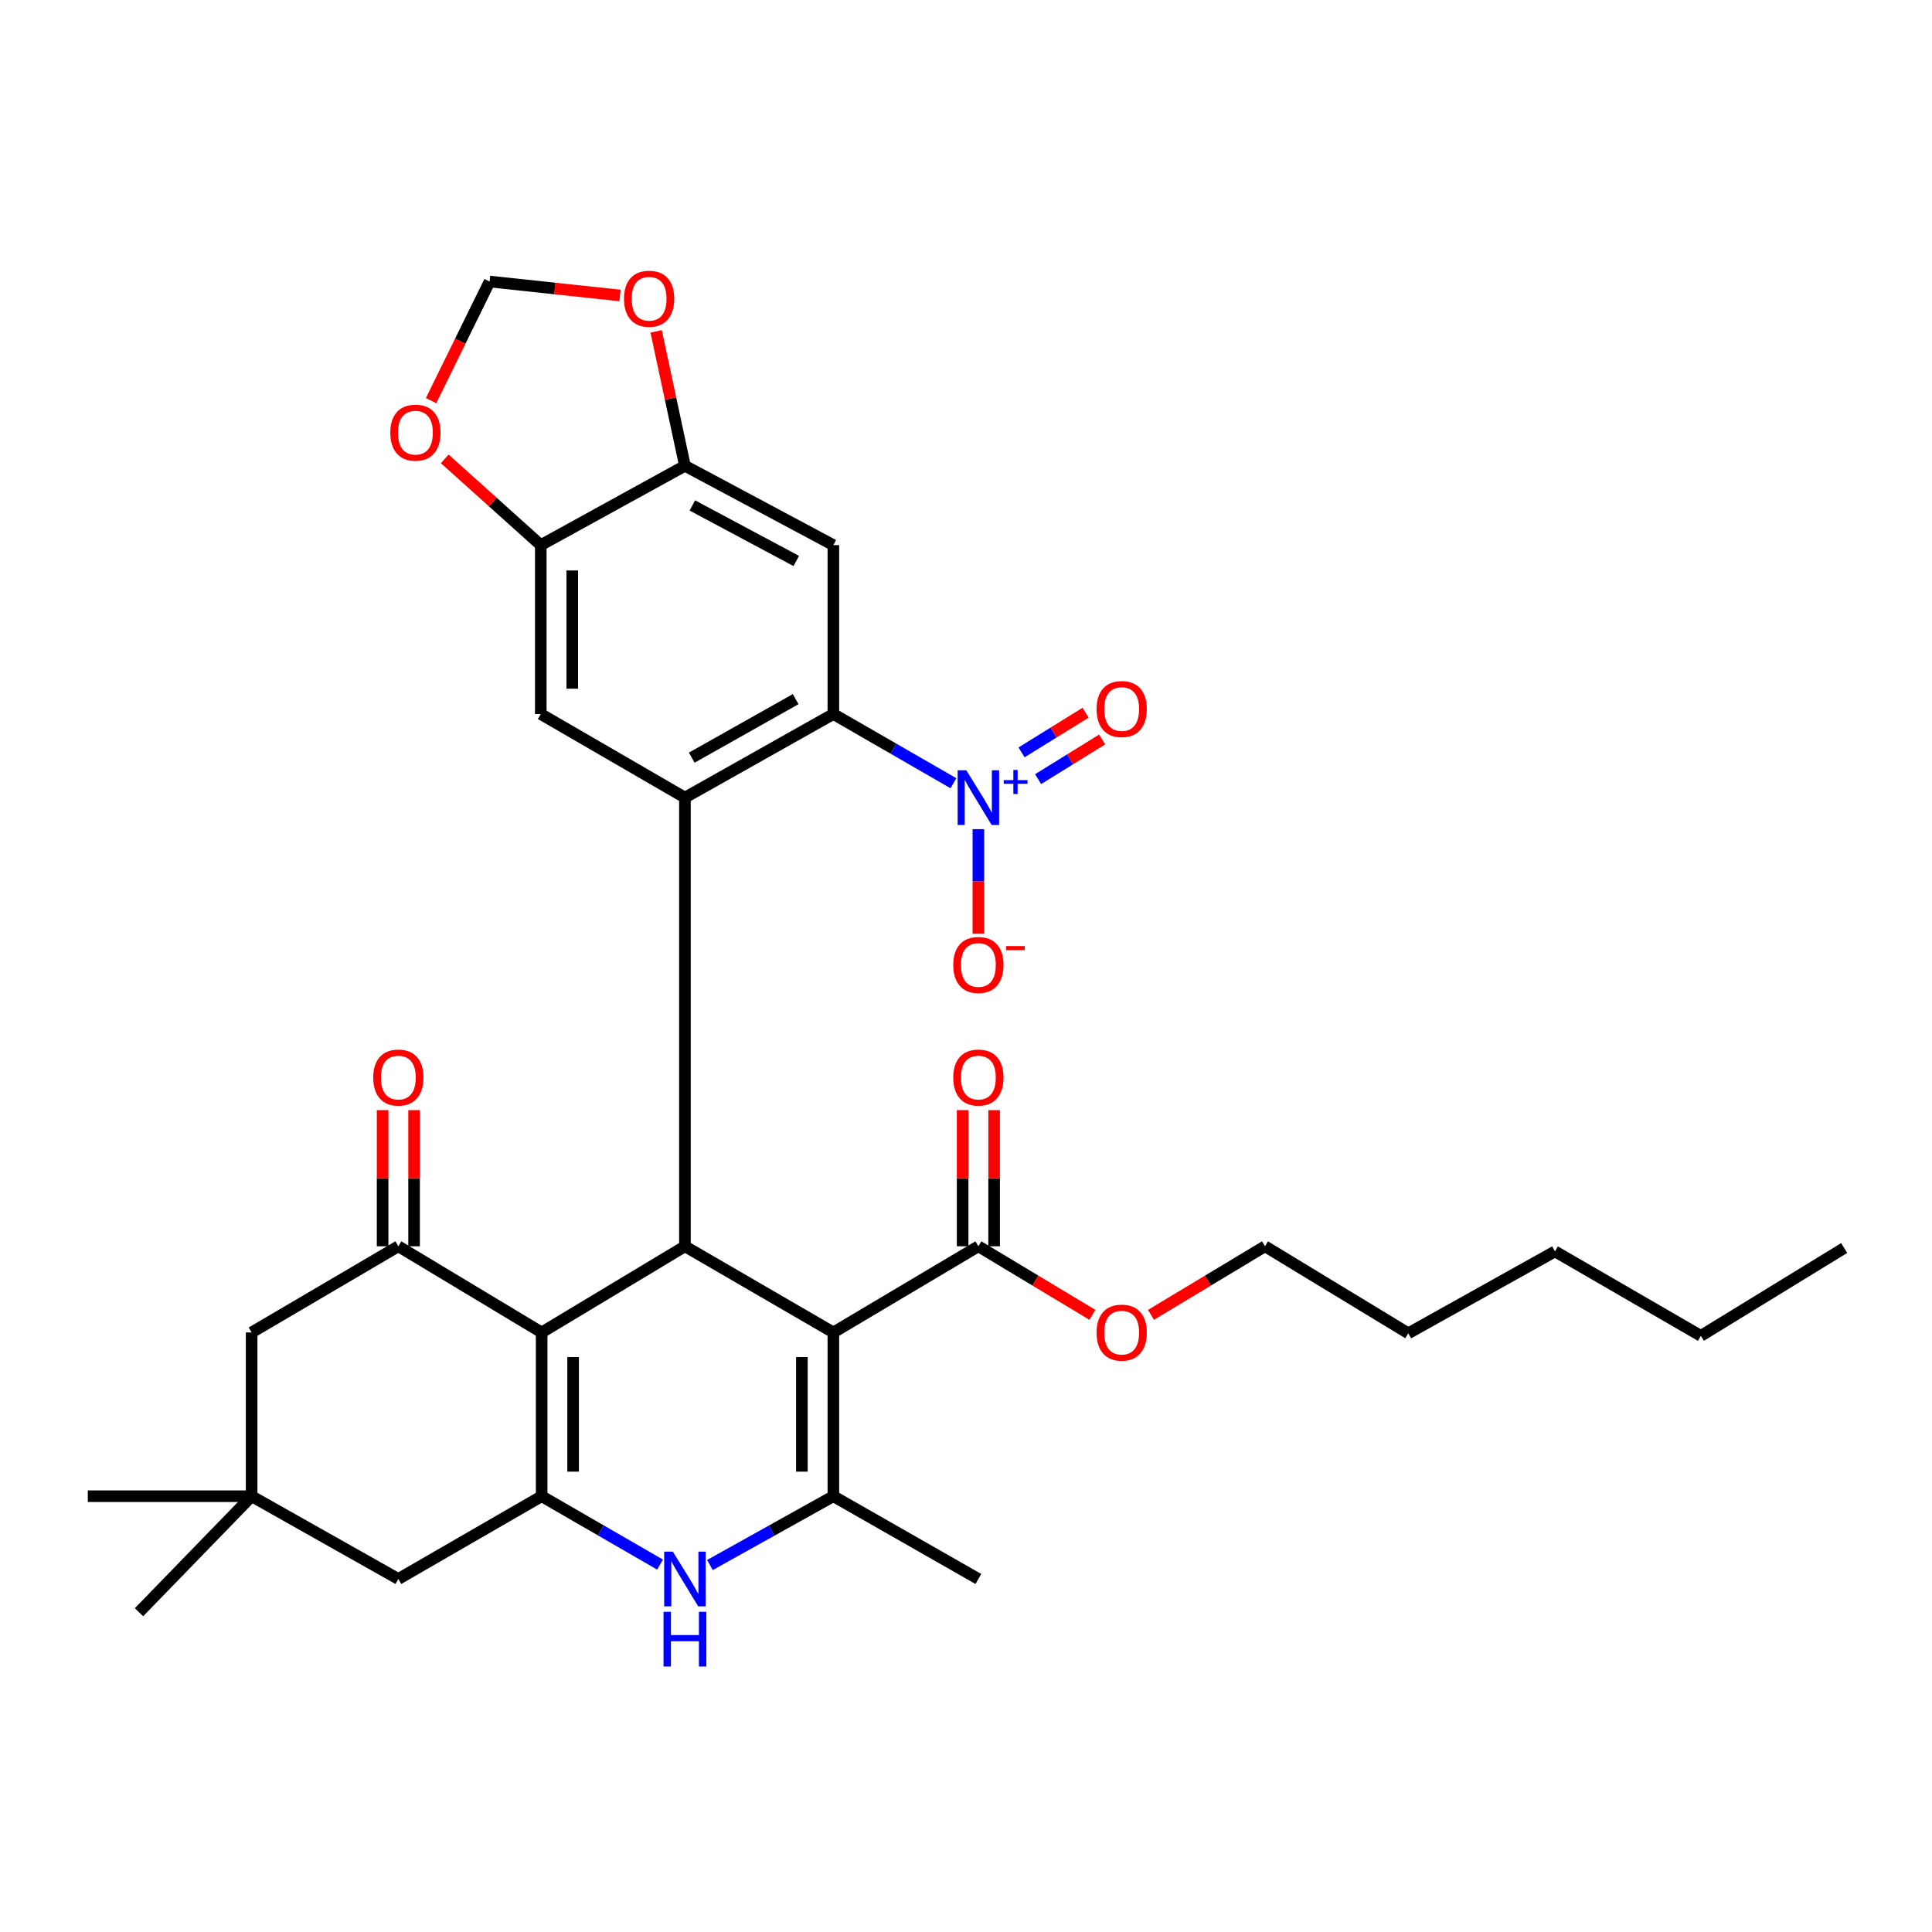 <?xml version='1.0' encoding='iso-8859-1'?>
<svg version='1.1' baseProfile='full'
              xmlns='http://www.w3.org/2000/svg'
                      xmlns:rdkit='http://www.rdkit.org/xml'
                      xmlns:xlink='http://www.w3.org/1999/xlink'
                  xml:space='preserve'
width='1000px' height='1000px' viewBox='0 0 1000 1000'>
<!-- END OF HEADER -->
<rect style='opacity:1.0;fill:#FFFFFF;stroke:none' width='1000' height='1000' x='0' y='0'> </rect>
<path class='bond-1' d='M 431.348,689.68 L 354.522,645.076' style='fill:none;fill-rule:evenodd;stroke:#000000;stroke-width:6px;stroke-linecap:butt;stroke-linejoin:miter;stroke-opacity:1' />
<path class='bond-3' d='M 431.348,689.68 L 431.348,774.434' style='fill:none;fill-rule:evenodd;stroke:#000000;stroke-width:6px;stroke-linecap:butt;stroke-linejoin:miter;stroke-opacity:1' />
<path class='bond-3' d='M 415.056,702.393 L 415.056,761.721' style='fill:none;fill-rule:evenodd;stroke:#000000;stroke-width:6px;stroke-linecap:butt;stroke-linejoin:miter;stroke-opacity:1' />
<path class='bond-10' d='M 431.348,689.68 L 506.408,645.076' style='fill:none;fill-rule:evenodd;stroke:#000000;stroke-width:6px;stroke-linecap:butt;stroke-linejoin:miter;stroke-opacity:1' />
<path class='bond-0' d='M 280.357,689.68 L 354.522,645.076' style='fill:none;fill-rule:evenodd;stroke:#000000;stroke-width:6px;stroke-linecap:butt;stroke-linejoin:miter;stroke-opacity:1' />
<path class='bond-8' d='M 280.357,689.68 L 206.184,645.076' style='fill:none;fill-rule:evenodd;stroke:#000000;stroke-width:6px;stroke-linecap:butt;stroke-linejoin:miter;stroke-opacity:1' />
<path class='bond-33' d='M 280.357,689.68 L 280.357,774.434' style='fill:none;fill-rule:evenodd;stroke:#000000;stroke-width:6px;stroke-linecap:butt;stroke-linejoin:miter;stroke-opacity:1' />
<path class='bond-33' d='M 296.649,702.393 L 296.649,761.721' style='fill:none;fill-rule:evenodd;stroke:#000000;stroke-width:6px;stroke-linecap:butt;stroke-linejoin:miter;stroke-opacity:1' />
<path class='bond-4' d='M 354.522,645.076 L 354.522,412.843' style='fill:none;fill-rule:evenodd;stroke:#000000;stroke-width:6px;stroke-linecap:butt;stroke-linejoin:miter;stroke-opacity:1' />
<path class='bond-2' d='M 280.357,774.434 L 310.999,792.133' style='fill:none;fill-rule:evenodd;stroke:#000000;stroke-width:6px;stroke-linecap:butt;stroke-linejoin:miter;stroke-opacity:1' />
<path class='bond-2' d='M 310.999,792.133 L 341.641,809.833' style='fill:none;fill-rule:evenodd;stroke:#0000FF;stroke-width:6px;stroke-linecap:butt;stroke-linejoin:miter;stroke-opacity:1' />
<path class='bond-14' d='M 280.357,774.434 L 206.184,817.273' style='fill:none;fill-rule:evenodd;stroke:#000000;stroke-width:6px;stroke-linecap:butt;stroke-linejoin:miter;stroke-opacity:1' />
<path class='bond-5' d='M 431.348,774.434 L 399.404,792.246' style='fill:none;fill-rule:evenodd;stroke:#000000;stroke-width:6px;stroke-linecap:butt;stroke-linejoin:miter;stroke-opacity:1' />
<path class='bond-5' d='M 399.404,792.246 L 367.461,810.058' style='fill:none;fill-rule:evenodd;stroke:#0000FF;stroke-width:6px;stroke-linecap:butt;stroke-linejoin:miter;stroke-opacity:1' />
<path class='bond-25' d='M 431.348,774.434 L 506.408,817.273' style='fill:none;fill-rule:evenodd;stroke:#000000;stroke-width:6px;stroke-linecap:butt;stroke-linejoin:miter;stroke-opacity:1' />
<path class='bond-6' d='M 354.522,412.843 L 431.348,369.579' style='fill:none;fill-rule:evenodd;stroke:#000000;stroke-width:6px;stroke-linecap:butt;stroke-linejoin:miter;stroke-opacity:1' />
<path class='bond-6' d='M 358.051,392.158 L 411.829,361.873' style='fill:none;fill-rule:evenodd;stroke:#000000;stroke-width:6px;stroke-linecap:butt;stroke-linejoin:miter;stroke-opacity:1' />
<path class='bond-11' d='M 354.522,412.843 L 279.905,369.579' style='fill:none;fill-rule:evenodd;stroke:#000000;stroke-width:6px;stroke-linecap:butt;stroke-linejoin:miter;stroke-opacity:1' />
<path class='bond-7' d='M 431.348,369.579 L 462.425,387.492' style='fill:none;fill-rule:evenodd;stroke:#000000;stroke-width:6px;stroke-linecap:butt;stroke-linejoin:miter;stroke-opacity:1' />
<path class='bond-7' d='M 462.425,387.492 L 493.502,405.404' style='fill:none;fill-rule:evenodd;stroke:#0000FF;stroke-width:6px;stroke-linecap:butt;stroke-linejoin:miter;stroke-opacity:1' />
<path class='bond-9' d='M 431.348,369.579 L 431.348,282.155' style='fill:none;fill-rule:evenodd;stroke:#000000;stroke-width:6px;stroke-linecap:butt;stroke-linejoin:miter;stroke-opacity:1' />
<path class='bond-17' d='M 506.408,429.167 L 506.408,456.236' style='fill:none;fill-rule:evenodd;stroke:#0000FF;stroke-width:6px;stroke-linecap:butt;stroke-linejoin:miter;stroke-opacity:1' />
<path class='bond-17' d='M 506.408,456.236 L 506.408,483.305' style='fill:none;fill-rule:evenodd;stroke:#FF0000;stroke-width:6px;stroke-linecap:butt;stroke-linejoin:miter;stroke-opacity:1' />
<path class='bond-20' d='M 537.329,403.279 L 553.901,393.019' style='fill:none;fill-rule:evenodd;stroke:#0000FF;stroke-width:6px;stroke-linecap:butt;stroke-linejoin:miter;stroke-opacity:1' />
<path class='bond-20' d='M 553.901,393.019 L 570.472,382.759' style='fill:none;fill-rule:evenodd;stroke:#FF0000;stroke-width:6px;stroke-linecap:butt;stroke-linejoin:miter;stroke-opacity:1' />
<path class='bond-20' d='M 528.753,389.428 L 545.324,379.167' style='fill:none;fill-rule:evenodd;stroke:#0000FF;stroke-width:6px;stroke-linecap:butt;stroke-linejoin:miter;stroke-opacity:1' />
<path class='bond-20' d='M 545.324,379.167 L 561.896,368.907' style='fill:none;fill-rule:evenodd;stroke:#FF0000;stroke-width:6px;stroke-linecap:butt;stroke-linejoin:miter;stroke-opacity:1' />
<path class='bond-16' d='M 206.184,645.076 L 130.245,689.68' style='fill:none;fill-rule:evenodd;stroke:#000000;stroke-width:6px;stroke-linecap:butt;stroke-linejoin:miter;stroke-opacity:1' />
<path class='bond-21' d='M 214.33,645.076 L 214.33,609.841' style='fill:none;fill-rule:evenodd;stroke:#000000;stroke-width:6px;stroke-linecap:butt;stroke-linejoin:miter;stroke-opacity:1' />
<path class='bond-21' d='M 214.33,609.841 L 214.33,574.606' style='fill:none;fill-rule:evenodd;stroke:#FF0000;stroke-width:6px;stroke-linecap:butt;stroke-linejoin:miter;stroke-opacity:1' />
<path class='bond-21' d='M 198.038,645.076 L 198.038,609.841' style='fill:none;fill-rule:evenodd;stroke:#000000;stroke-width:6px;stroke-linecap:butt;stroke-linejoin:miter;stroke-opacity:1' />
<path class='bond-21' d='M 198.038,609.841 L 198.038,574.606' style='fill:none;fill-rule:evenodd;stroke:#FF0000;stroke-width:6px;stroke-linecap:butt;stroke-linejoin:miter;stroke-opacity:1' />
<path class='bond-35' d='M 431.348,282.155 L 354.522,241.09' style='fill:none;fill-rule:evenodd;stroke:#000000;stroke-width:6px;stroke-linecap:butt;stroke-linejoin:miter;stroke-opacity:1' />
<path class='bond-35' d='M 412.144,290.363 L 358.366,261.618' style='fill:none;fill-rule:evenodd;stroke:#000000;stroke-width:6px;stroke-linecap:butt;stroke-linejoin:miter;stroke-opacity:1' />
<path class='bond-23' d='M 514.554,645.076 L 514.554,609.841' style='fill:none;fill-rule:evenodd;stroke:#000000;stroke-width:6px;stroke-linecap:butt;stroke-linejoin:miter;stroke-opacity:1' />
<path class='bond-23' d='M 514.554,609.841 L 514.554,574.606' style='fill:none;fill-rule:evenodd;stroke:#FF0000;stroke-width:6px;stroke-linecap:butt;stroke-linejoin:miter;stroke-opacity:1' />
<path class='bond-23' d='M 498.262,645.076 L 498.262,609.841' style='fill:none;fill-rule:evenodd;stroke:#000000;stroke-width:6px;stroke-linecap:butt;stroke-linejoin:miter;stroke-opacity:1' />
<path class='bond-23' d='M 498.262,609.841 L 498.262,574.606' style='fill:none;fill-rule:evenodd;stroke:#FF0000;stroke-width:6px;stroke-linecap:butt;stroke-linejoin:miter;stroke-opacity:1' />
<path class='bond-24' d='M 506.408,645.076 L 535.913,662.819' style='fill:none;fill-rule:evenodd;stroke:#000000;stroke-width:6px;stroke-linecap:butt;stroke-linejoin:miter;stroke-opacity:1' />
<path class='bond-24' d='M 535.913,662.819 L 565.418,680.561' style='fill:none;fill-rule:evenodd;stroke:#FF0000;stroke-width:6px;stroke-linecap:butt;stroke-linejoin:miter;stroke-opacity:1' />
<path class='bond-13' d='M 279.905,369.579 L 279.905,282.155' style='fill:none;fill-rule:evenodd;stroke:#000000;stroke-width:6px;stroke-linecap:butt;stroke-linejoin:miter;stroke-opacity:1' />
<path class='bond-13' d='M 296.197,356.465 L 296.197,295.268' style='fill:none;fill-rule:evenodd;stroke:#000000;stroke-width:6px;stroke-linecap:butt;stroke-linejoin:miter;stroke-opacity:1' />
<path class='bond-12' d='M 354.522,241.09 L 279.905,282.155' style='fill:none;fill-rule:evenodd;stroke:#000000;stroke-width:6px;stroke-linecap:butt;stroke-linejoin:miter;stroke-opacity:1' />
<path class='bond-18' d='M 354.522,241.09 L 347.071,206.307' style='fill:none;fill-rule:evenodd;stroke:#000000;stroke-width:6px;stroke-linecap:butt;stroke-linejoin:miter;stroke-opacity:1' />
<path class='bond-18' d='M 347.071,206.307 L 339.621,171.525' style='fill:none;fill-rule:evenodd;stroke:#FF0000;stroke-width:6px;stroke-linecap:butt;stroke-linejoin:miter;stroke-opacity:1' />
<path class='bond-19' d='M 279.905,282.155 L 255.051,259.829' style='fill:none;fill-rule:evenodd;stroke:#000000;stroke-width:6px;stroke-linecap:butt;stroke-linejoin:miter;stroke-opacity:1' />
<path class='bond-19' d='M 255.051,259.829 L 230.198,237.503' style='fill:none;fill-rule:evenodd;stroke:#FF0000;stroke-width:6px;stroke-linecap:butt;stroke-linejoin:miter;stroke-opacity:1' />
<path class='bond-15' d='M 206.184,817.273 L 130.245,774.434' style='fill:none;fill-rule:evenodd;stroke:#000000;stroke-width:6px;stroke-linecap:butt;stroke-linejoin:miter;stroke-opacity:1' />
<path class='bond-26' d='M 130.245,774.434 L 71.947,834.488' style='fill:none;fill-rule:evenodd;stroke:#000000;stroke-width:6px;stroke-linecap:butt;stroke-linejoin:miter;stroke-opacity:1' />
<path class='bond-27' d='M 130.245,774.434 L 45.455,774.434' style='fill:none;fill-rule:evenodd;stroke:#000000;stroke-width:6px;stroke-linecap:butt;stroke-linejoin:miter;stroke-opacity:1' />
<path class='bond-34' d='M 130.245,774.434 L 130.245,689.68' style='fill:none;fill-rule:evenodd;stroke:#000000;stroke-width:6px;stroke-linecap:butt;stroke-linejoin:miter;stroke-opacity:1' />
<path class='bond-36' d='M 320.909,152.94 L 287.161,149.329' style='fill:none;fill-rule:evenodd;stroke:#FF0000;stroke-width:6px;stroke-linecap:butt;stroke-linejoin:miter;stroke-opacity:1' />
<path class='bond-36' d='M 287.161,149.329 L 253.412,145.719' style='fill:none;fill-rule:evenodd;stroke:#000000;stroke-width:6px;stroke-linecap:butt;stroke-linejoin:miter;stroke-opacity:1' />
<path class='bond-22' d='M 223.123,207.369 L 238.267,176.544' style='fill:none;fill-rule:evenodd;stroke:#FF0000;stroke-width:6px;stroke-linecap:butt;stroke-linejoin:miter;stroke-opacity:1' />
<path class='bond-22' d='M 238.267,176.544 L 253.412,145.719' style='fill:none;fill-rule:evenodd;stroke:#000000;stroke-width:6px;stroke-linecap:butt;stroke-linejoin:miter;stroke-opacity:1' />
<path class='bond-28' d='M 595.746,680.561 L 625.251,662.819' style='fill:none;fill-rule:evenodd;stroke:#FF0000;stroke-width:6px;stroke-linecap:butt;stroke-linejoin:miter;stroke-opacity:1' />
<path class='bond-28' d='M 625.251,662.819 L 654.755,645.076' style='fill:none;fill-rule:evenodd;stroke:#000000;stroke-width:6px;stroke-linecap:butt;stroke-linejoin:miter;stroke-opacity:1' />
<path class='bond-29' d='M 654.755,645.076 L 728.929,690.114' style='fill:none;fill-rule:evenodd;stroke:#000000;stroke-width:6px;stroke-linecap:butt;stroke-linejoin:miter;stroke-opacity:1' />
<path class='bond-31' d='M 728.929,690.114 L 804.868,647.728' style='fill:none;fill-rule:evenodd;stroke:#000000;stroke-width:6px;stroke-linecap:butt;stroke-linejoin:miter;stroke-opacity:1' />
<path class='bond-30' d='M 880.363,691.436 L 804.868,647.728' style='fill:none;fill-rule:evenodd;stroke:#000000;stroke-width:6px;stroke-linecap:butt;stroke-linejoin:miter;stroke-opacity:1' />
<path class='bond-32' d='M 880.363,691.436 L 954.545,645.972' style='fill:none;fill-rule:evenodd;stroke:#000000;stroke-width:6px;stroke-linecap:butt;stroke-linejoin:miter;stroke-opacity:1' />
<path  class='atom-6' d='M 348.262 803.113
L 357.542 818.113
Q 358.462 819.593, 359.942 822.273
Q 361.422 824.953, 361.502 825.113
L 361.502 803.113
L 365.262 803.113
L 365.262 831.433
L 361.382 831.433
L 351.422 815.033
Q 350.262 813.113, 349.022 810.913
Q 347.822 808.713, 347.462 808.033
L 347.462 831.433
L 343.782 831.433
L 343.782 803.113
L 348.262 803.113
' fill='#0000FF'/>
<path  class='atom-6' d='M 343.442 834.265
L 347.282 834.265
L 347.282 846.305
L 361.762 846.305
L 361.762 834.265
L 365.602 834.265
L 365.602 862.585
L 361.762 862.585
L 361.762 849.505
L 347.282 849.505
L 347.282 862.585
L 343.442 862.585
L 343.442 834.265
' fill='#0000FF'/>
<path  class='atom-8' d='M 500.148 398.683
L 509.428 413.683
Q 510.348 415.163, 511.828 417.843
Q 513.308 420.523, 513.388 420.683
L 513.388 398.683
L 517.148 398.683
L 517.148 427.003
L 513.268 427.003
L 503.308 410.603
Q 502.148 408.683, 500.908 406.483
Q 499.708 404.283, 499.348 403.603
L 499.348 427.003
L 495.668 427.003
L 495.668 398.683
L 500.148 398.683
' fill='#0000FF'/>
<path  class='atom-8' d='M 519.524 403.788
L 524.514 403.788
L 524.514 398.535
L 526.731 398.535
L 526.731 403.788
L 531.853 403.788
L 531.853 405.689
L 526.731 405.689
L 526.731 410.969
L 524.514 410.969
L 524.514 405.689
L 519.524 405.689
L 519.524 403.788
' fill='#0000FF'/>
<path  class='atom-18' d='M 493.408 499.461
Q 493.408 492.661, 496.768 488.861
Q 500.128 485.061, 506.408 485.061
Q 512.688 485.061, 516.048 488.861
Q 519.408 492.661, 519.408 499.461
Q 519.408 506.341, 516.008 510.261
Q 512.608 514.141, 506.408 514.141
Q 500.168 514.141, 496.768 510.261
Q 493.408 506.381, 493.408 499.461
M 506.408 510.941
Q 510.728 510.941, 513.048 508.061
Q 515.408 505.141, 515.408 499.461
Q 515.408 493.901, 513.048 491.101
Q 510.728 488.261, 506.408 488.261
Q 502.088 488.261, 499.728 491.061
Q 497.408 493.861, 497.408 499.461
Q 497.408 505.181, 499.728 508.061
Q 502.088 510.941, 506.408 510.941
' fill='#FF0000'/>
<path  class='atom-18' d='M 520.728 489.683
L 530.417 489.683
L 530.417 491.795
L 520.728 491.795
L 520.728 489.683
' fill='#FF0000'/>
<path  class='atom-19' d='M 322.985 154.633
Q 322.985 147.833, 326.345 144.033
Q 329.705 140.233, 335.985 140.233
Q 342.265 140.233, 345.625 144.033
Q 348.985 147.833, 348.985 154.633
Q 348.985 161.513, 345.585 165.433
Q 342.185 169.313, 335.985 169.313
Q 329.745 169.313, 326.345 165.433
Q 322.985 161.553, 322.985 154.633
M 335.985 166.113
Q 340.305 166.113, 342.625 163.233
Q 344.985 160.313, 344.985 154.633
Q 344.985 149.073, 342.625 146.273
Q 340.305 143.433, 335.985 143.433
Q 331.665 143.433, 329.305 146.233
Q 326.985 149.033, 326.985 154.633
Q 326.985 160.353, 329.305 163.233
Q 331.665 166.113, 335.985 166.113
' fill='#FF0000'/>
<path  class='atom-20' d='M 202.018 223.946
Q 202.018 217.146, 205.378 213.346
Q 208.738 209.546, 215.018 209.546
Q 221.298 209.546, 224.658 213.346
Q 228.018 217.146, 228.018 223.946
Q 228.018 230.826, 224.618 234.746
Q 221.218 238.626, 215.018 238.626
Q 208.778 238.626, 205.378 234.746
Q 202.018 230.866, 202.018 223.946
M 215.018 235.426
Q 219.338 235.426, 221.658 232.546
Q 224.018 229.626, 224.018 223.946
Q 224.018 218.386, 221.658 215.586
Q 219.338 212.746, 215.018 212.746
Q 210.698 212.746, 208.338 215.546
Q 206.018 218.346, 206.018 223.946
Q 206.018 229.666, 208.338 232.546
Q 210.698 235.426, 215.018 235.426
' fill='#FF0000'/>
<path  class='atom-21' d='M 567.582 366.998
Q 567.582 360.198, 570.942 356.398
Q 574.302 352.598, 580.582 352.598
Q 586.862 352.598, 590.222 356.398
Q 593.582 360.198, 593.582 366.998
Q 593.582 373.878, 590.182 377.798
Q 586.782 381.678, 580.582 381.678
Q 574.342 381.678, 570.942 377.798
Q 567.582 373.918, 567.582 366.998
M 580.582 378.478
Q 584.902 378.478, 587.222 375.598
Q 589.582 372.678, 589.582 366.998
Q 589.582 361.438, 587.222 358.638
Q 584.902 355.798, 580.582 355.798
Q 576.262 355.798, 573.902 358.598
Q 571.582 361.398, 571.582 366.998
Q 571.582 372.718, 573.902 375.598
Q 576.262 378.478, 580.582 378.478
' fill='#FF0000'/>
<path  class='atom-22' d='M 193.184 557.741
Q 193.184 550.941, 196.544 547.141
Q 199.904 543.341, 206.184 543.341
Q 212.464 543.341, 215.824 547.141
Q 219.184 550.941, 219.184 557.741
Q 219.184 564.621, 215.784 568.541
Q 212.384 572.421, 206.184 572.421
Q 199.944 572.421, 196.544 568.541
Q 193.184 564.661, 193.184 557.741
M 206.184 569.221
Q 210.504 569.221, 212.824 566.341
Q 215.184 563.421, 215.184 557.741
Q 215.184 552.181, 212.824 549.381
Q 210.504 546.541, 206.184 546.541
Q 201.864 546.541, 199.504 549.341
Q 197.184 552.141, 197.184 557.741
Q 197.184 563.461, 199.504 566.341
Q 201.864 569.221, 206.184 569.221
' fill='#FF0000'/>
<path  class='atom-24' d='M 493.408 557.741
Q 493.408 550.941, 496.768 547.141
Q 500.128 543.341, 506.408 543.341
Q 512.688 543.341, 516.048 547.141
Q 519.408 550.941, 519.408 557.741
Q 519.408 564.621, 516.008 568.541
Q 512.608 572.421, 506.408 572.421
Q 500.168 572.421, 496.768 568.541
Q 493.408 564.661, 493.408 557.741
M 506.408 569.221
Q 510.728 569.221, 513.048 566.341
Q 515.408 563.421, 515.408 557.741
Q 515.408 552.181, 513.048 549.381
Q 510.728 546.541, 506.408 546.541
Q 502.088 546.541, 499.728 549.341
Q 497.408 552.141, 497.408 557.741
Q 497.408 563.461, 499.728 566.341
Q 502.088 569.221, 506.408 569.221
' fill='#FF0000'/>
<path  class='atom-25' d='M 567.582 689.76
Q 567.582 682.96, 570.942 679.16
Q 574.302 675.36, 580.582 675.36
Q 586.862 675.36, 590.222 679.16
Q 593.582 682.96, 593.582 689.76
Q 593.582 696.64, 590.182 700.56
Q 586.782 704.44, 580.582 704.44
Q 574.342 704.44, 570.942 700.56
Q 567.582 696.68, 567.582 689.76
M 580.582 701.24
Q 584.902 701.24, 587.222 698.36
Q 589.582 695.44, 589.582 689.76
Q 589.582 684.2, 587.222 681.4
Q 584.902 678.56, 580.582 678.56
Q 576.262 678.56, 573.902 681.36
Q 571.582 684.16, 571.582 689.76
Q 571.582 695.48, 573.902 698.36
Q 576.262 701.24, 580.582 701.24
' fill='#FF0000'/>
</svg>
